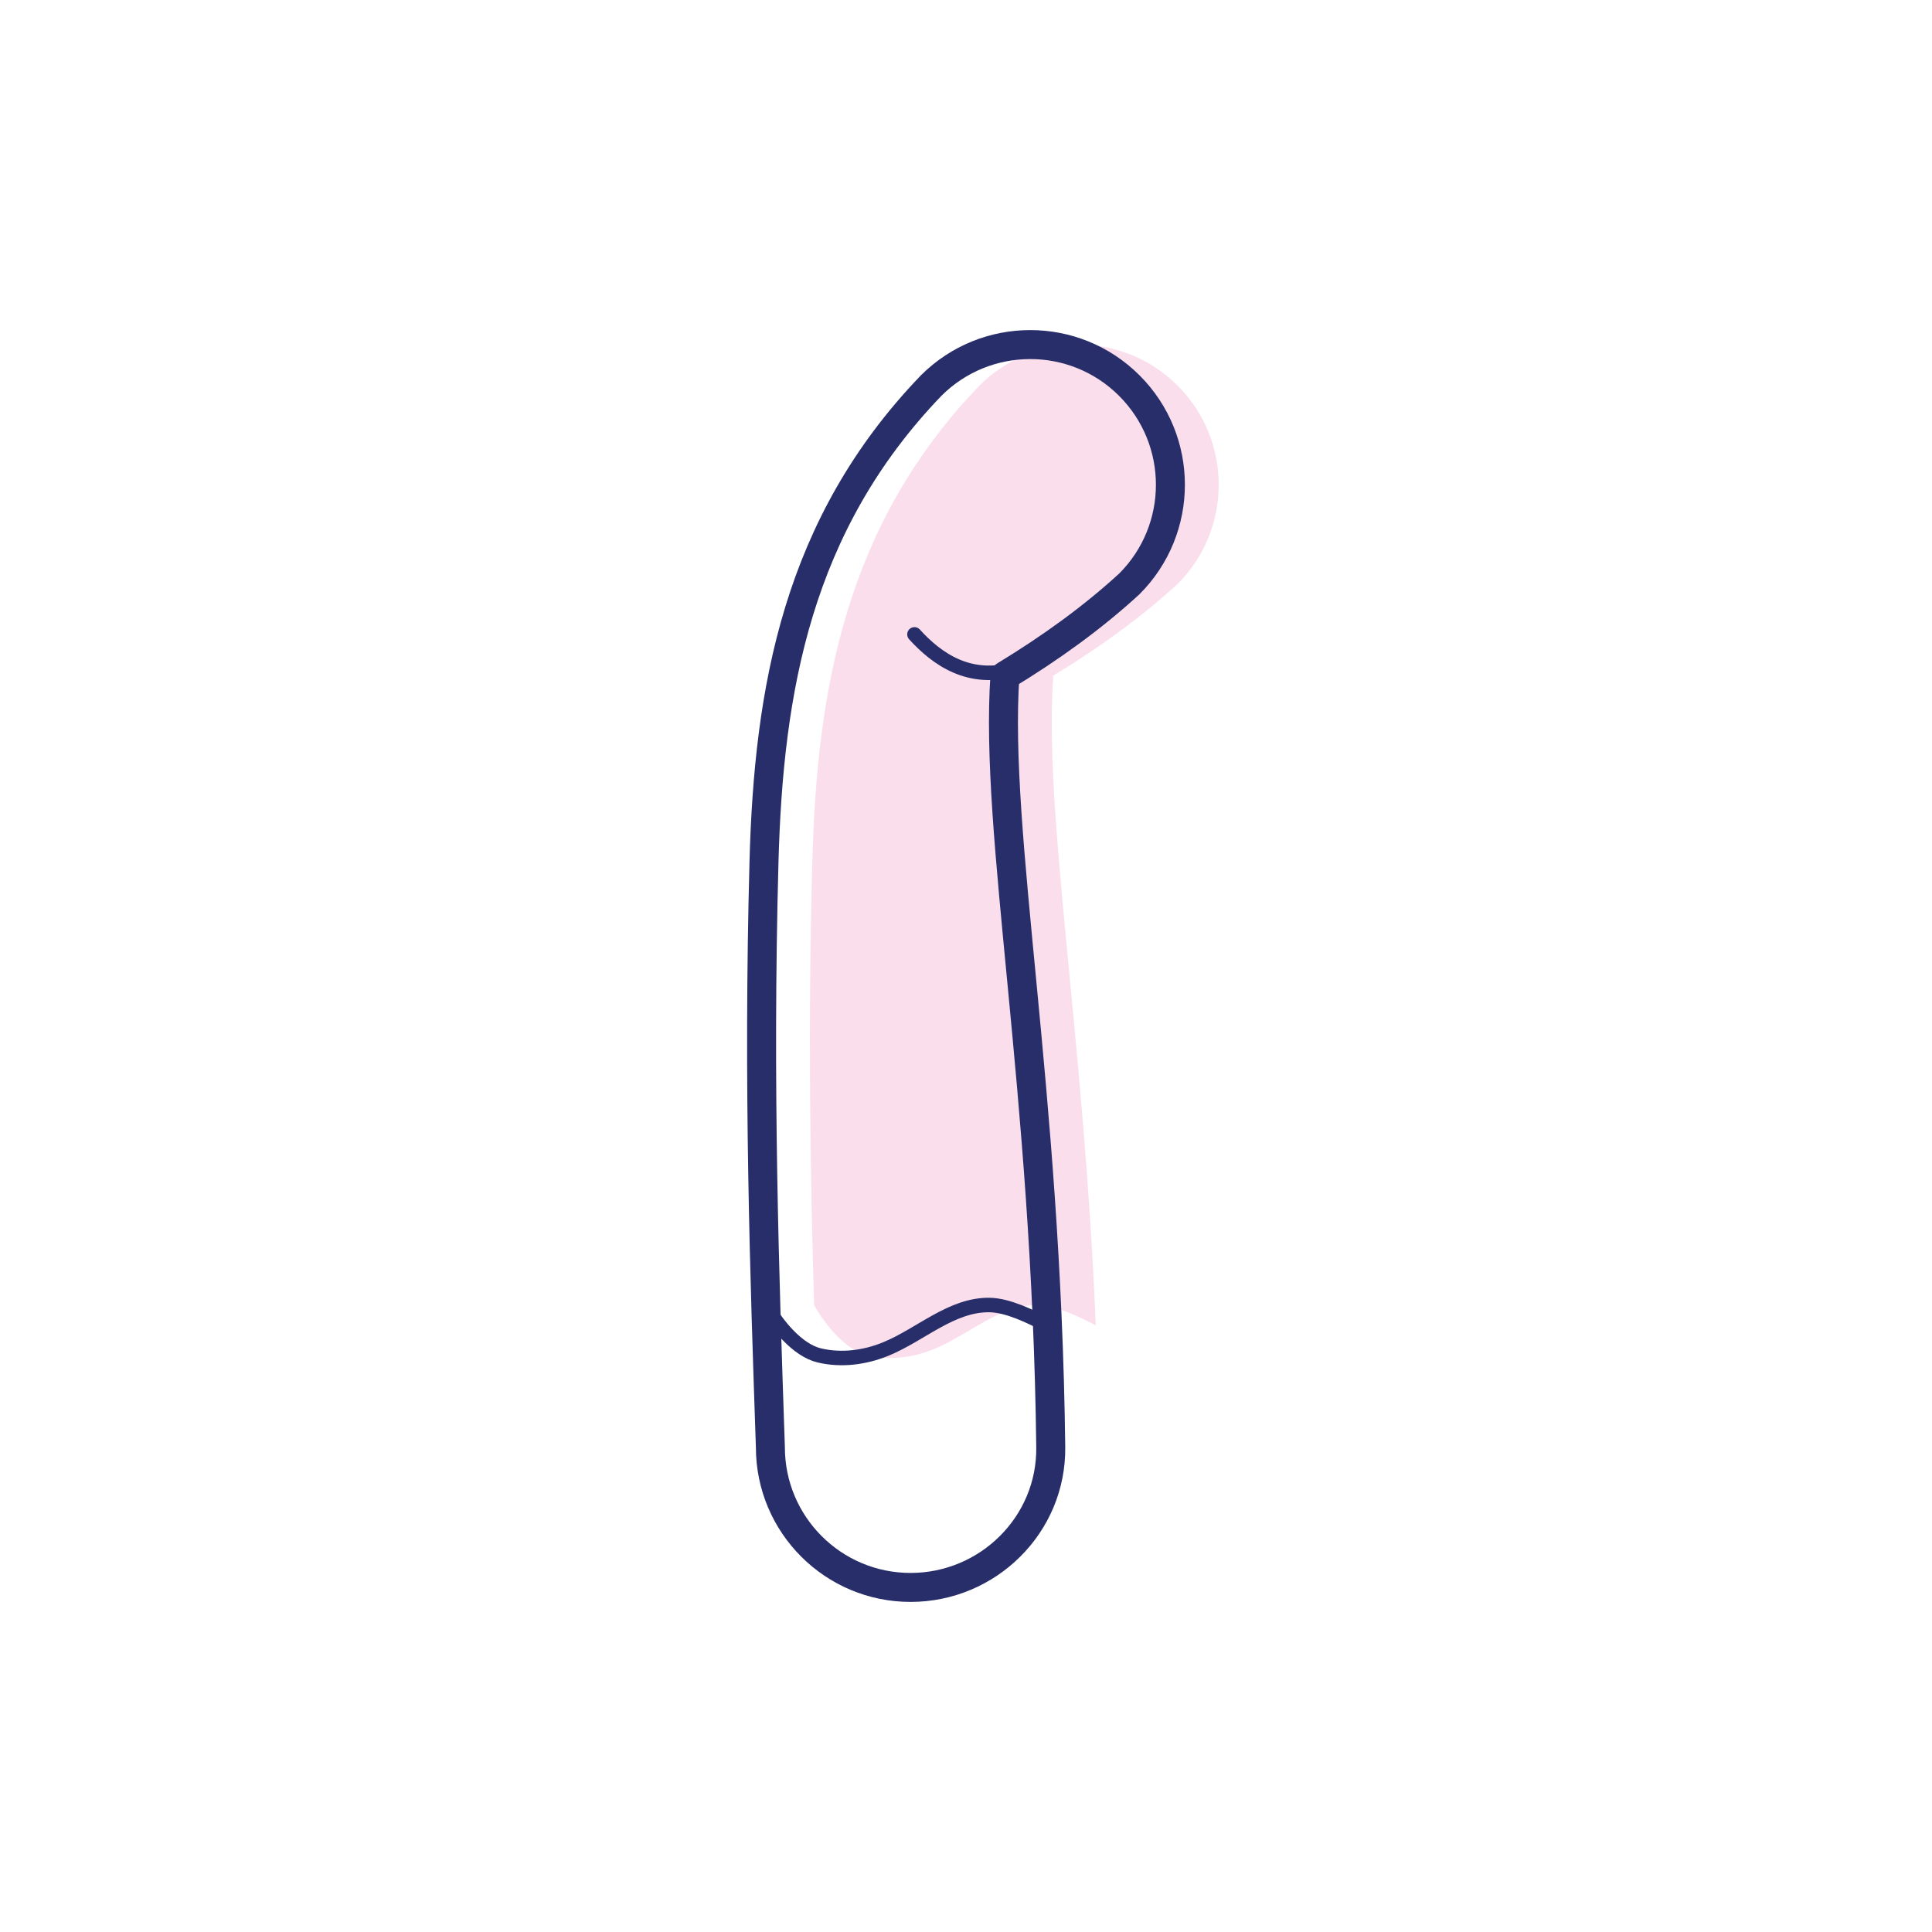 <svg viewBox="0 0 400 400" xmlns="http://www.w3.org/2000/svg" fill-rule="evenodd" clip-rule="evenodd" stroke-linecap="round" stroke-linejoin="round" stroke-miterlimit="10"><path fill="none" d="M0 0h400v400H0z"/><path d="M218.061 139.891c-1.971 28.92 6.25 73.209 8.81 134.51-3.35-1.731-8.191-4.141-11.951-4.211-7.88-.14-14.229 6.11-21.519 9.11-4.33 1.78-9.2 2.41-13.75 1.33-4.561-1.069-8.82-6.349-11.101-10.44-.8-27.629-1.29-57.909-.37-91.779.961-35.721 6.901-69.77 34.591-98.571 11.34-11.33 29.71-11.33 41.05 0 11.33 11.34 11.33 29.71 0 41.051-6.96 6.39-14.8 12.159-23.351 17.51h-.01c-.79.5-1.589 1-2.399 1.49" fill="#f7bfdb" fill-rule="nonzero" opacity=".5"/><g fill="none" stroke="#272e69"><path d="M217.547 299.637c.188 16.028-12.994 29.023-29.023 29.023-16.03 0-29.024-12.994-29.024-29.023-1.2-35.288-2.576-74.9-1.324-121.226.965-35.721 6.905-69.774 34.598-98.57 11.334-11.334 29.71-11.334 41.044 0 11.335 11.334 11.335 29.711 0 41.045-7.612 6.992-16.271 13.239-25.76 19.007-2.233 32.744 8.611 85.209 9.489 159.744z" stroke-width="6"/><path d="M158.548 270.19c2.286 4.085 6.542 9.365 11.099 10.44 4.557 1.076 9.426.447 13.756-1.336 7.285-2.998 13.639-9.246 21.515-9.102 3.765.068 8.406 2.352 11.751 4.08m-27.342-142.931c4.627 5.1 11.476 10.04 21.146 7.059" stroke-width="3"/></g></svg>